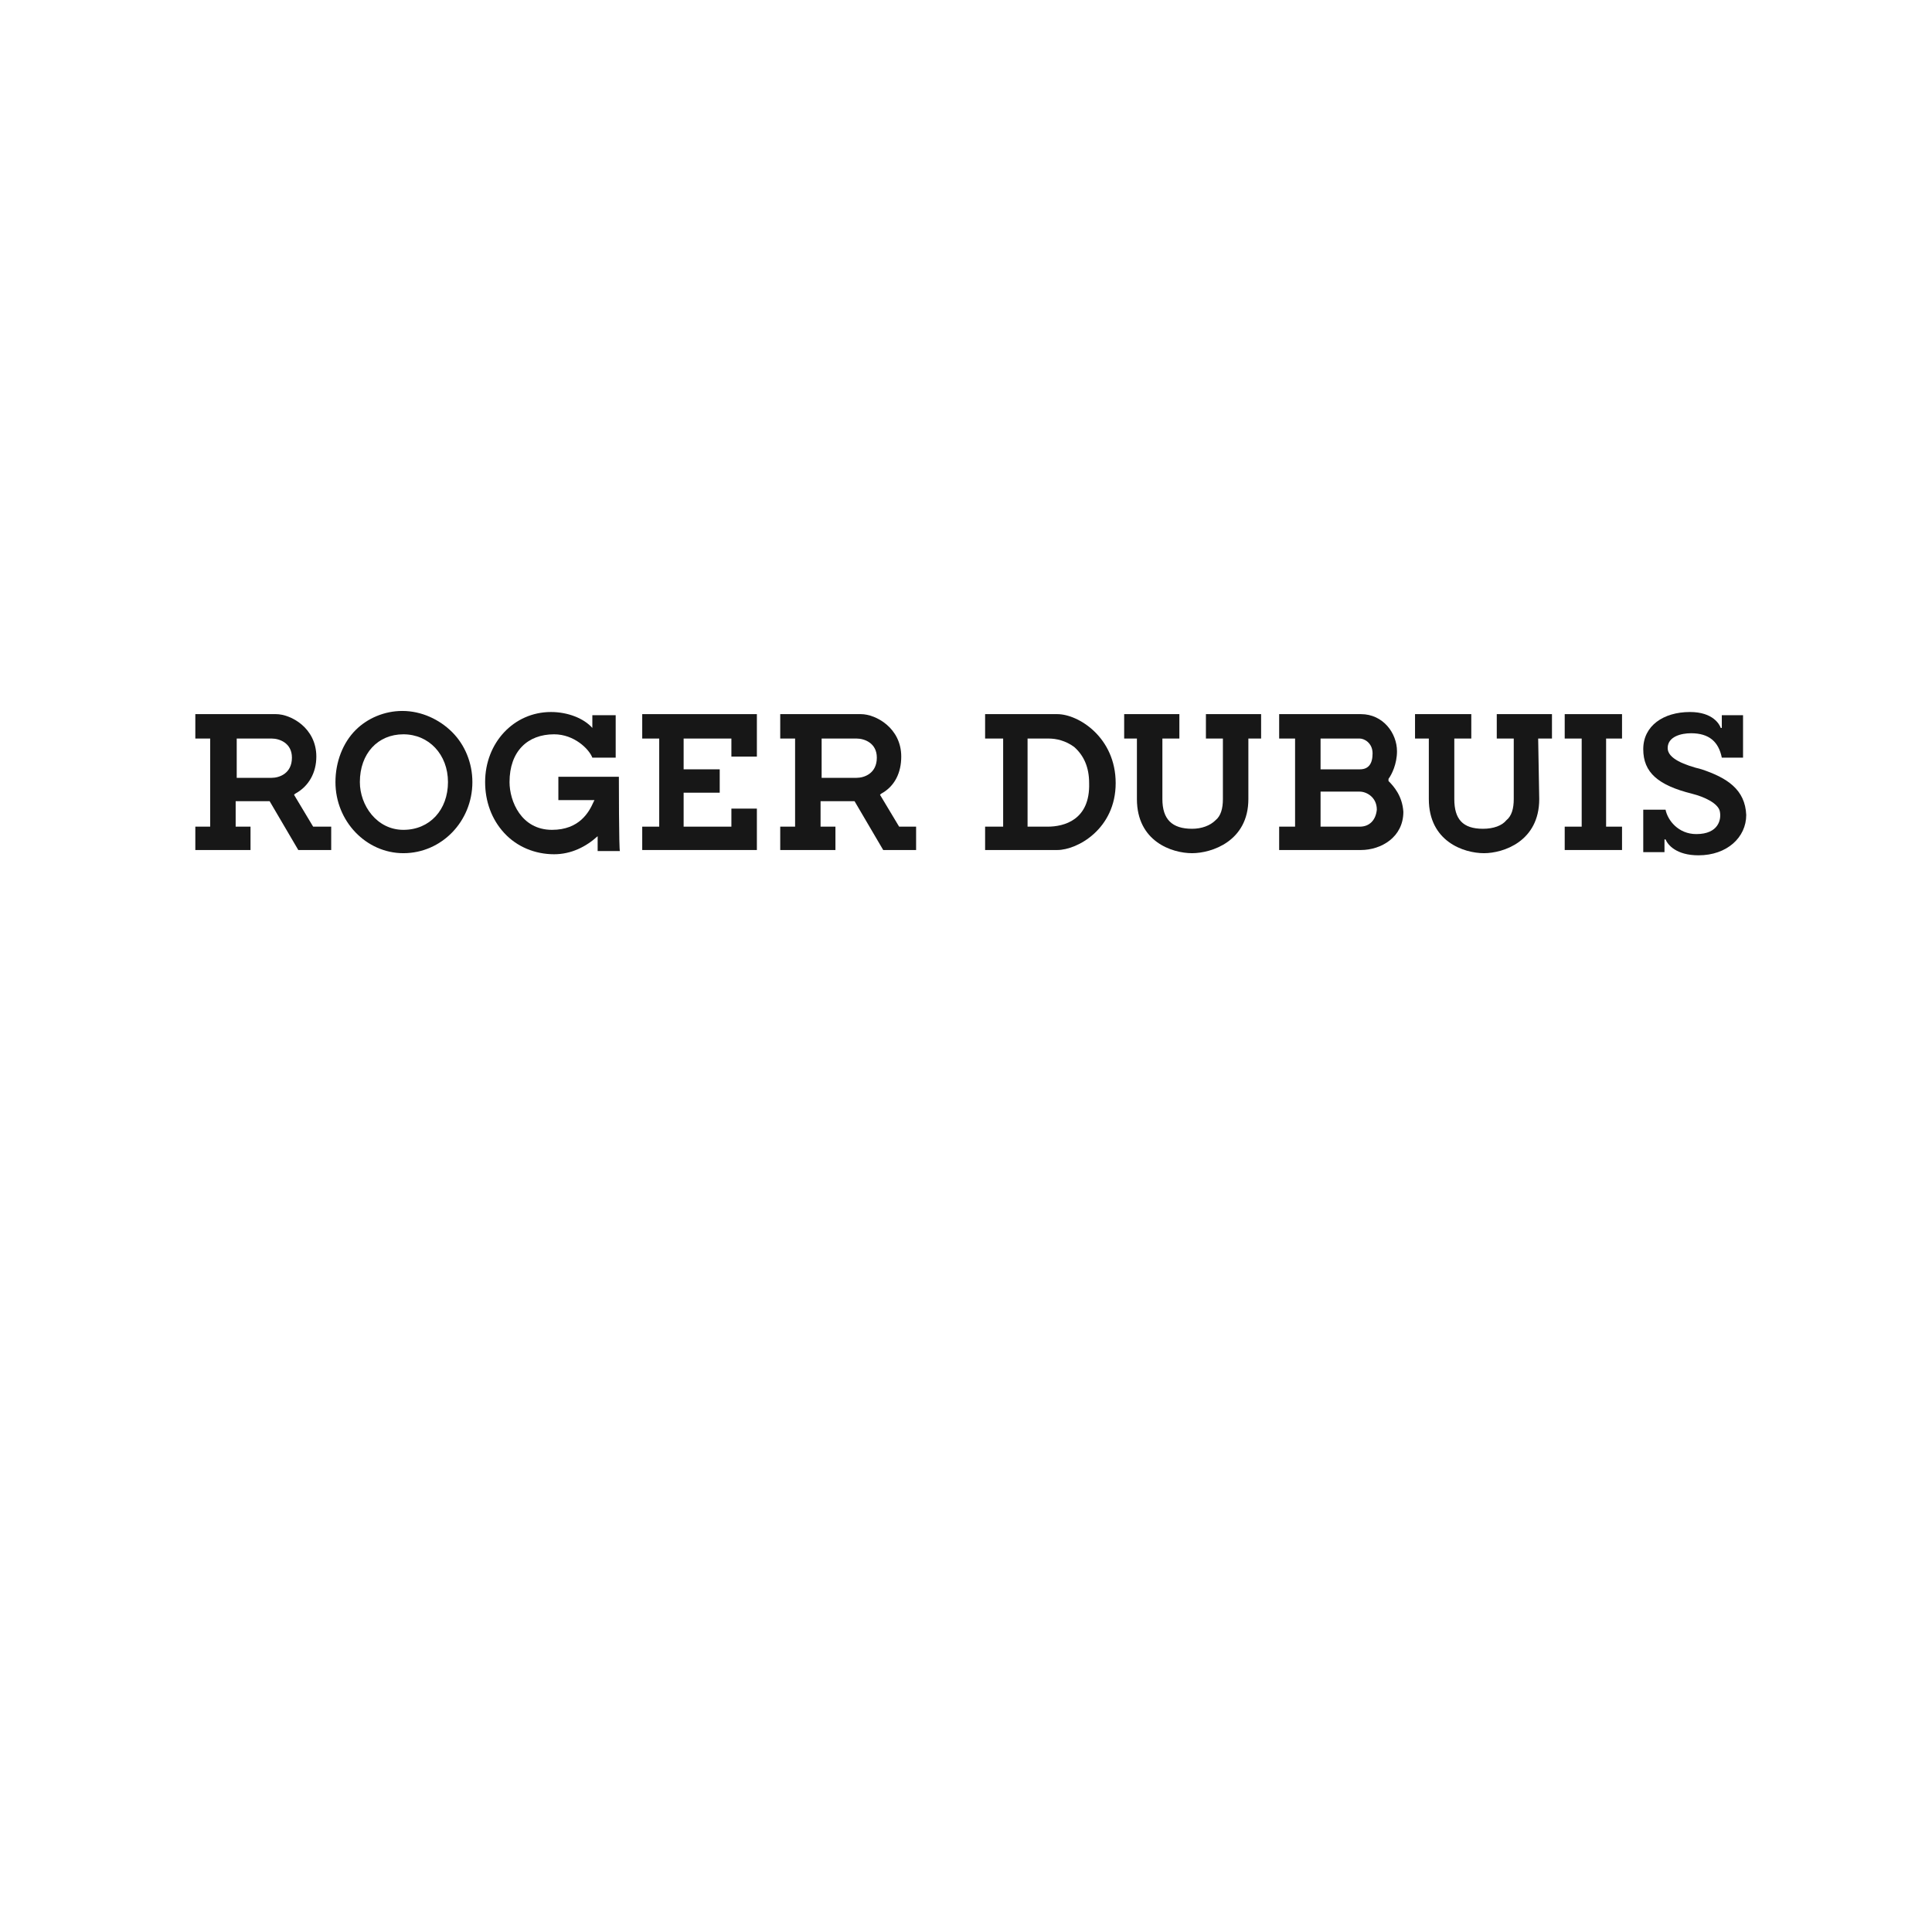 <?xml version="1.0" encoding="UTF-8"?> <svg xmlns="http://www.w3.org/2000/svg" width="200" height="200" viewBox="0 0 200 200" fill="none"> <path d="M41.759 85.905C39.011 85.905 37.253 83.377 37.253 80.96C37.253 77.993 39.121 76.015 41.759 76.015C44.396 76.015 46.374 78.103 46.374 80.96C46.374 83.817 44.506 85.905 41.759 85.905ZM46.813 75.795C45.495 74.476 43.627 73.597 41.649 73.597C39.781 73.597 38.022 74.366 36.813 75.575C35.495 76.894 34.726 78.872 34.726 80.96C34.726 85.026 37.912 88.322 41.759 88.322C45.715 88.322 48.901 85.026 48.901 80.96C48.901 78.982 48.132 77.114 46.813 75.795Z" fill="#171717"></path> <path d="M78.352 78.322V73.927H66.483V76.454H68.242V85.575H66.483V87.993H78.352V83.707H75.714V85.575H70.769V82.059H74.505V79.641H70.769V76.454H75.714V78.322H78.352Z" fill="#171717"></path> <path d="M129.231 76.454H130.55V73.927H124.836V76.454H126.594V82.718C126.594 83.707 126.374 84.476 125.825 84.916C125.275 85.465 124.396 85.795 123.407 85.795C121.319 85.795 120.33 84.806 120.33 82.718V76.454H122.088V73.927H116.374V76.454H117.693V82.718C117.693 87.114 121.319 88.322 123.407 88.322C125.385 88.322 129.231 87.114 129.231 82.718V76.454Z" fill="#171717"></path> <path d="M159.231 76.454H160.659V73.927H154.945V76.454H156.703V82.718C156.703 83.707 156.483 84.476 155.934 84.916C155.494 85.465 154.615 85.795 153.516 85.795C151.428 85.795 150.549 84.806 150.549 82.718V76.454H152.308V73.927H146.483V76.454H147.912V82.718C147.912 87.114 151.538 88.322 153.626 88.322C155.604 88.322 159.341 87.114 159.341 82.718L159.231 76.454Z" fill="#171717"></path> <path d="M176.153 79.641C174.395 79.201 172.637 78.542 172.637 77.443C172.637 76.234 174.065 75.905 175.054 75.905C176.923 75.905 177.912 76.784 178.241 78.432H180.439V74.037H178.241V75.355H178.131C178.021 75.026 177.362 73.707 174.945 73.707C172.197 73.707 170.109 75.135 170.109 77.553C170.109 79.971 171.648 81.289 175.164 82.168C176.483 82.498 177.802 83.157 178.021 83.927C178.241 84.806 177.912 86.344 175.604 86.344C173.736 86.344 172.637 84.916 172.417 83.817H170.109V88.212H172.307V86.894H172.417C172.637 87.443 173.516 88.542 175.824 88.542C178.791 88.542 180.769 86.674 180.769 84.366C180.659 81.729 178.791 80.52 176.153 79.641Z" fill="#171717"></path> <path d="M108.461 85.575H106.373V76.454H108.571C109.34 76.454 110.329 76.674 111.208 77.333C112.197 78.213 112.747 79.421 112.747 81.07C112.857 84.916 110.109 85.575 108.461 85.575ZM109.45 73.927H101.978V76.454H103.846V85.575H101.978V87.993H109.45C111.538 87.993 115.494 85.795 115.494 81.07C115.494 76.344 111.648 73.927 109.45 73.927Z" fill="#171717"></path> <path d="M140.77 85.575H136.704V81.949H140.77C141.429 81.949 142.528 82.498 142.528 83.817C142.418 84.916 141.759 85.575 140.77 85.575ZM136.704 76.454H140.77C141.209 76.454 142.088 76.894 142.088 77.993C142.088 79.092 141.649 79.641 140.77 79.641H136.704V76.454ZM143.737 80.85V80.63C144.066 80.191 144.616 79.092 144.616 77.773C144.616 75.905 143.187 73.927 140.88 73.927H132.418V76.454H134.066V85.575H132.418V87.993H140.88C142.967 87.993 145.275 86.674 145.275 84.037C145.165 82.388 144.286 81.399 143.737 80.85Z" fill="#171717"></path> <path d="M167.912 73.927H161.978V76.454H163.736V85.575H161.978V87.993H167.912V85.575H166.263V76.454H167.912V73.927Z" fill="#171717"></path> <path d="M88.682 76.454C89.451 76.454 90.769 76.894 90.769 78.432C90.769 80.081 89.451 80.52 88.682 80.52H85.055V76.454H88.682ZM88.462 82.938L91.429 87.993H94.835V85.575H93.077L91.099 82.278L91.209 82.168C92.638 81.399 93.297 79.971 93.297 78.322C93.297 75.355 90.66 73.927 89.121 73.927H80.769V76.454H82.308V85.575H80.769V87.993H86.484V85.575H84.945V82.938H88.462Z" fill="#171717"></path> <path d="M64.066 80.41H57.802V82.828H61.538L61.428 83.048C60.989 84.037 60 85.905 57.143 85.905C53.956 85.905 52.747 82.938 52.747 80.96C52.747 77.773 54.615 76.015 57.363 76.015C59.45 76.015 60.989 77.553 61.319 78.432H63.736V74.037H61.319V75.355C60.44 74.366 58.791 73.707 57.033 73.707C53.187 73.707 50.22 76.894 50.22 80.96C50.22 82.938 50.879 84.806 52.198 86.234C53.516 87.663 55.385 88.432 57.363 88.432C59.121 88.432 60.659 87.663 61.868 86.564V88.103H64.176C64.066 88.103 64.066 80.41 64.066 80.41Z" fill="#171717"></path> <path d="M28.132 76.454C28.901 76.454 30.22 76.894 30.22 78.432C30.22 80.081 28.901 80.52 28.132 80.52H24.505V76.454H28.132ZM27.912 82.938L30.879 87.993H34.286V85.575H32.417L30.439 82.278L30.549 82.168C31.978 81.399 32.747 79.971 32.747 78.322C32.747 75.355 30.11 73.927 28.571 73.927H20.22V76.454H21.758V85.575H20.22V87.993H25.934V85.575H24.396V82.938H27.912Z" fill="#171717"></path> </svg> 